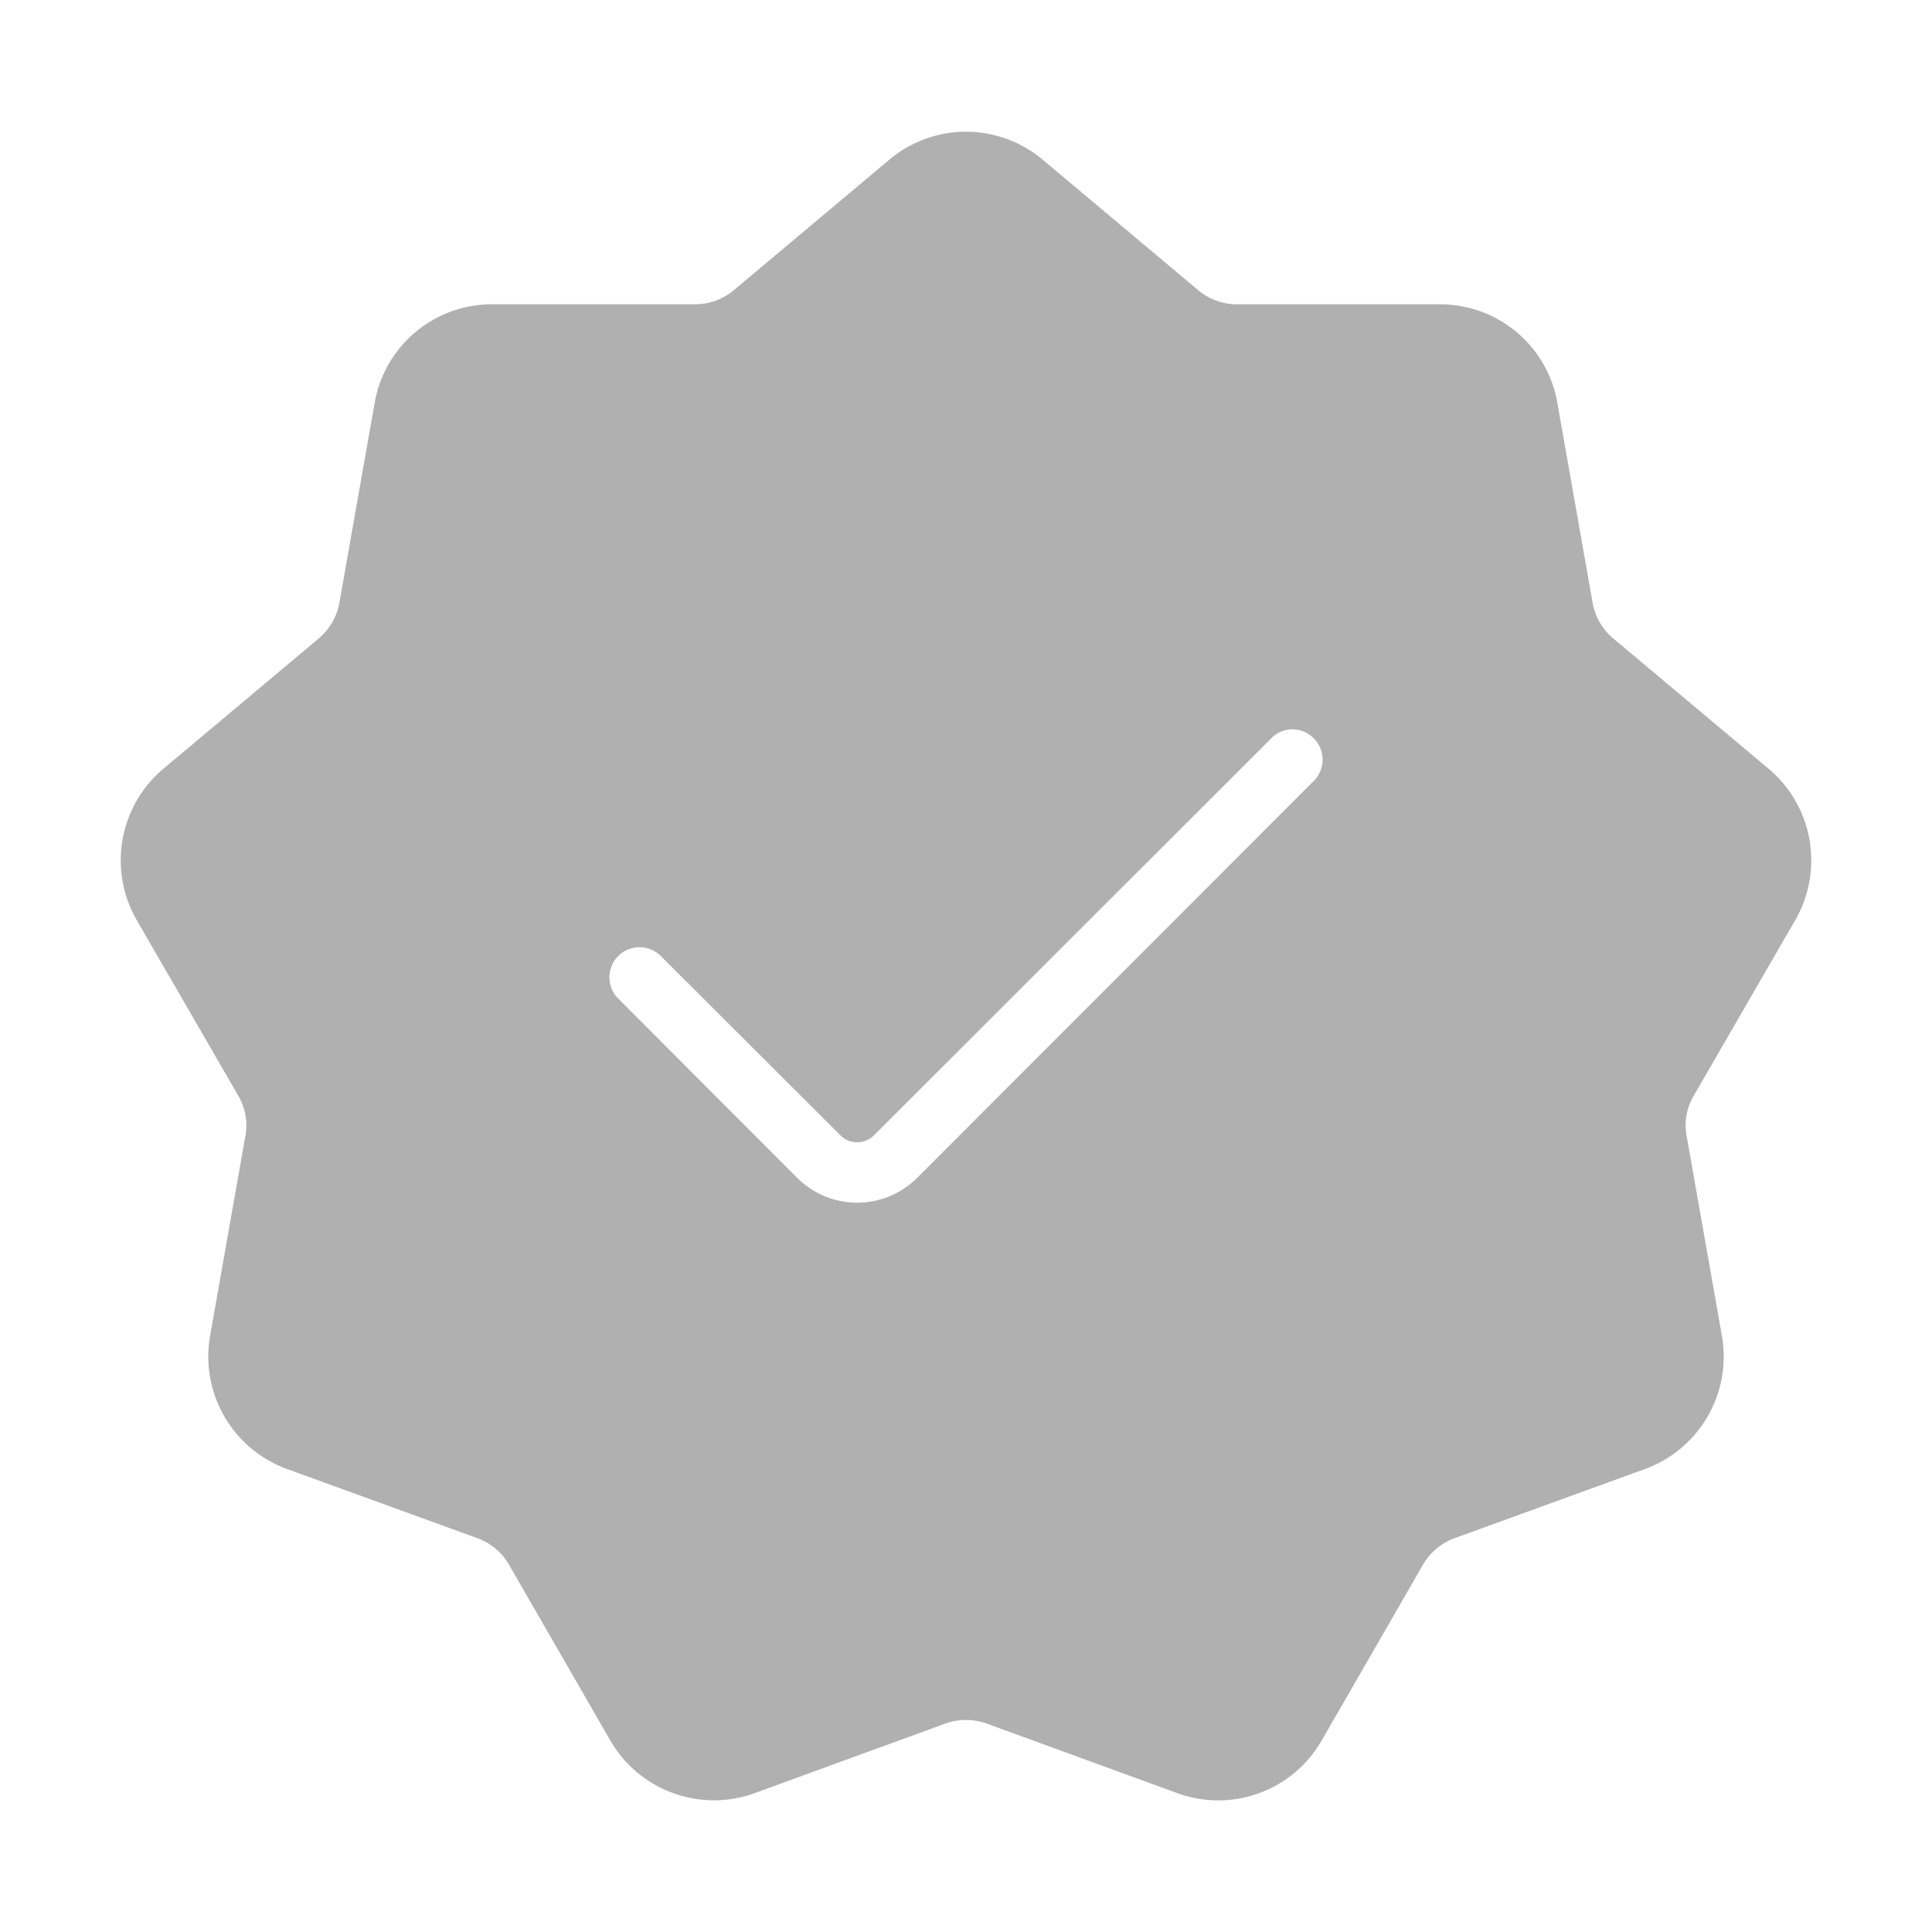 <?xml version="1.0" encoding="utf-8"?><svg width="512" height="512" version="1.1" x="0" y="0" viewBox="0 0 64 64" class="" xml:space="preserve" xmlns="http://www.w3.org/2000/svg" xmlns:xlink="http://www.w3.org/1999/xlink" xmlns:xml="http://www.w3.org/XML/1998/namespace" style="enable-background: new 0 0 512 512"><g><path d="M59.47 30.48a3.962 3.962 0 0 0-.89-5.02l-5.15-4.32a1.995 1.995 0 0 1-.67-1.16l-1.17-6.63a3.942 3.942 0 0 0-3.9-3.27h-6.73a1.992 1.992 0 0 1-1.26-.46l-5.16-4.33a3.946 3.946 0 0 0-5.08 0L24.3 9.62a1.992 1.992 0 0 1-1.26.46h-6.73a3.942 3.942 0 0 0-3.9 3.27l-1.17 6.63a1.995 1.995 0 0 1-.67 1.16l-5.15 4.32a3.962 3.962 0 0 0-.89 5.02l3.37 5.83a1.927 1.927 0 0 1 .23 1.31l-1.17 6.63a3.965 3.965 0 0 0 2.54 4.41l6.33 2.3a1.998 1.998 0 0 1 1.03.87l3.36 5.83A3.963 3.963 0 0 0 25 59.4l6.33-2.31a2.052 2.052 0 0 1 1.34 0L39 59.4a3.95 3.95 0 0 0 4.78-1.74l3.36-5.83a1.998 1.998 0 0 1 1.03-.87l6.33-2.3a3.965 3.965 0 0 0 2.54-4.41l-1.17-6.63a1.927 1.927 0 0 1 .23-1.31zm-15.95-4.61L30.38 39.02a2.813 2.813 0 0 1-3.97 0l-5.93-5.94a.997.997 0 1 1 1.41-1.41l5.94 5.93a.785.785 0 0 0 1.13 0l13.15-13.14a.978.978 0 0 1 1.41 0 .996.996 0 0 1 0 1.41z" data-original="#000000" class="" style="fill: #B0B0B0; opacity: 1" /></g></svg>
